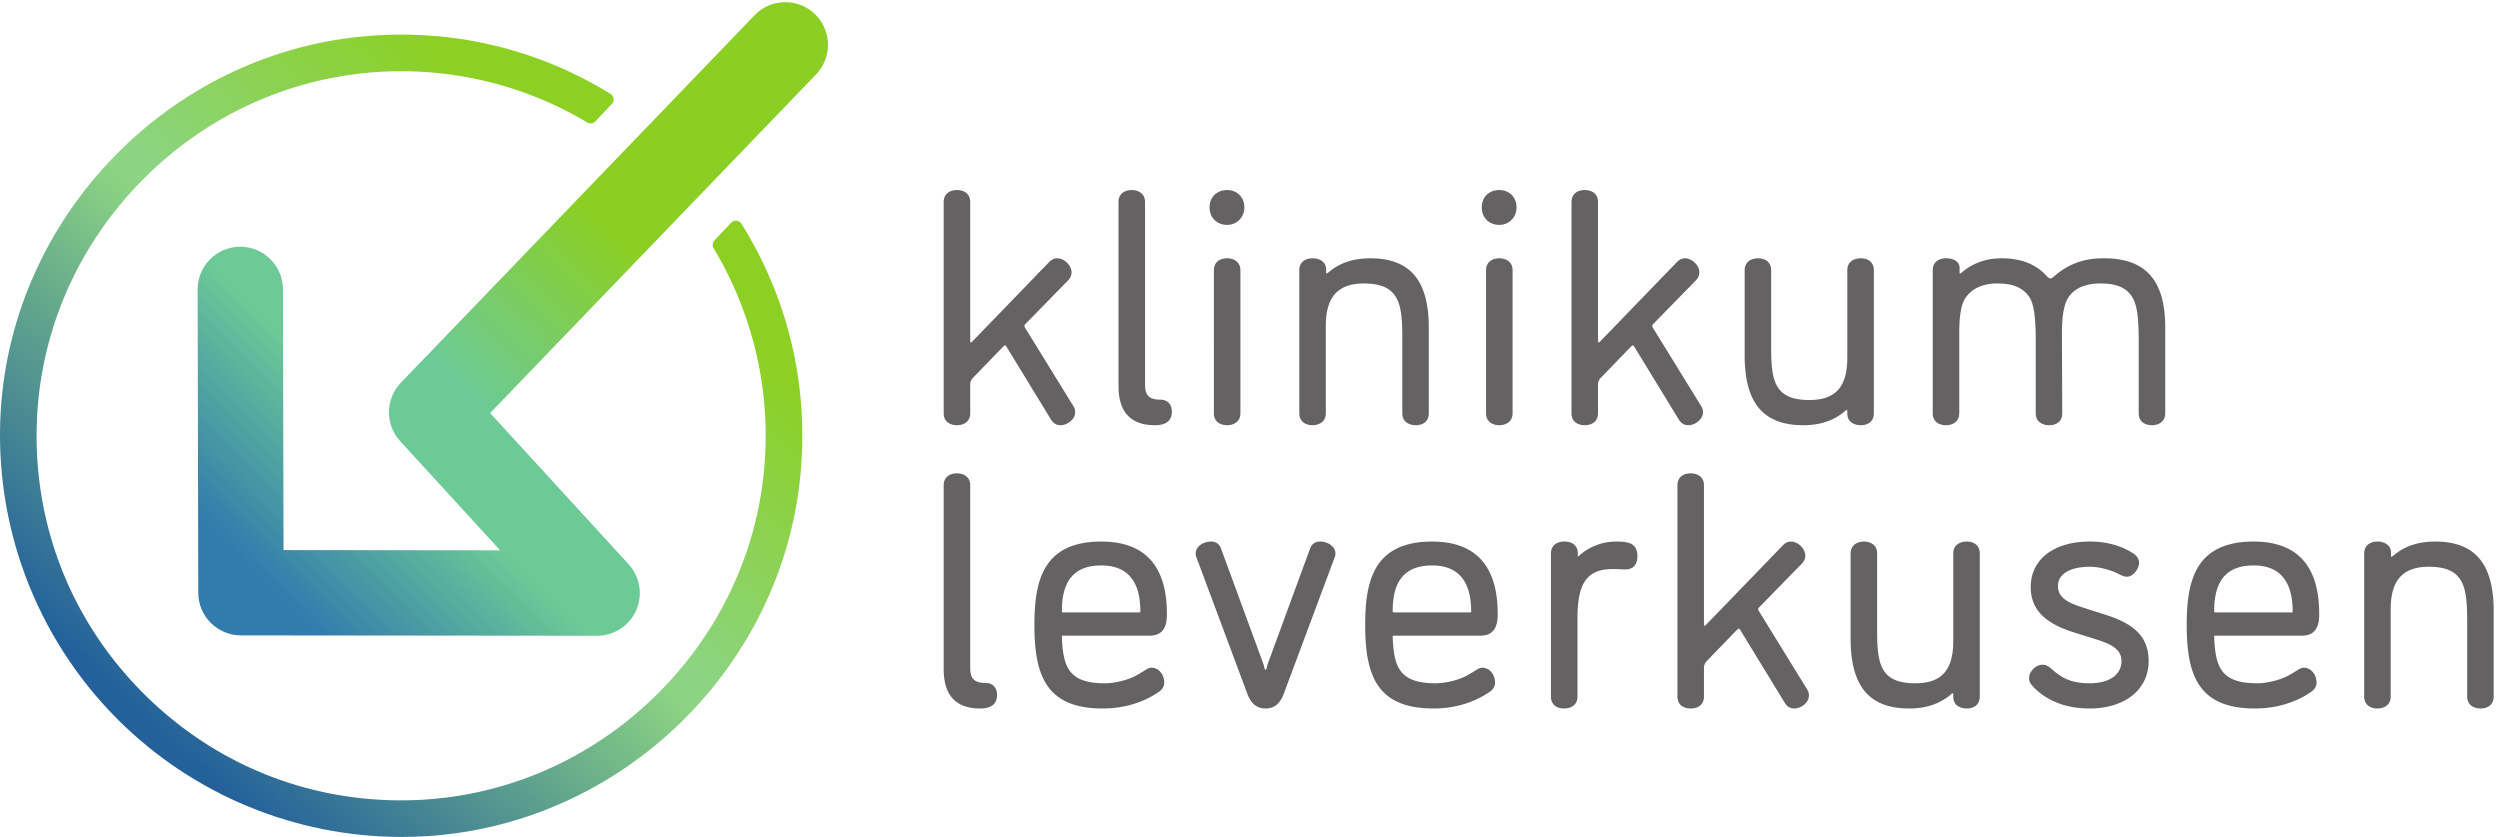 <svg xmlns="http://www.w3.org/2000/svg" xml:space="preserve" width="234.107" height="78.373">
  <defs>
  <linearGradient x1="0" y1="0" x2="1" y2="0" gradientUnits="userSpaceOnUse" gradientTransform="scale(489.259 -489.259) rotate(-45.264 -.233 -.65)" spreadMethod="pad" id="b">
    <stop style="stop-opacity:1;stop-color:#327bad" offset="0"/>
    <stop style="stop-opacity:1;stop-color:#6cca96" offset=".272"/>
    <stop style="stop-opacity:1;stop-color:#6cca96" offset=".324"/>
    <stop style="stop-opacity:1;stop-color:#6cca96" offset=".399"/>
    <stop style="stop-opacity:1;stop-color:#8bcf25" offset=".705"/>
    <stop style="stop-opacity:1;stop-color:#8bcf25" offset="1"/>
  </linearGradient>
  <linearGradient x1="0" y1="0" x2="1" y2="0" gradientUnits="userSpaceOnUse" gradientTransform="scale(564.069 -564.069) rotate(-47.175 -.082 -.273)" spreadMethod="pad" id="d">
    <stop style="stop-opacity:1;stop-color:#24619b" offset="0"/>
    <stop style="stop-opacity:1;stop-color:#24619b" offset=".006"/>
    <stop style="stop-opacity:1;stop-color:#8cd483" offset=".479"/>
    <stop style="stop-opacity:1;stop-color:#8cd483" offset=".515"/>
    <stop style="stop-opacity:1;stop-color:#8cd024" offset=".864"/>
    <stop style="stop-opacity:1;stop-color:#8cd024" offset="1"/>
  </linearGradient>
  <clipPath clipPathUnits="userSpaceOnUse" id="a">
    <path d="M573.773 579.355a29.894 29.894 0 0 1-20.828 8.399c-8.242 0-15.929-3.27-21.648-9.211L282.242 319.805c-10.969-11.391-11.191-29.453-.512-41.117l70.399-76.891-152.512.164-.375 183.637c-.035 16.515-13.539 29.965-30.105 29.965-8.024-.016-15.563-3.153-21.223-8.836-5.66-5.688-8.773-13.239-8.762-21.266l.446-213.578c.035-16.508 13.496-29.953 30.007-29.969l250.836-.266c11.899 0 22.688 7.032 27.481 17.918a30.045 30.045 0 0 1-5.332 32.407l-97.504 106.488 229.496 238.422c11.484 11.93 11.125 30.984-.809 42.472z"/>
  </clipPath>
  <clipPath clipPathUnits="userSpaceOnUse" id="c">
    <path d="M522.023 431.738a4.516 4.516 0 0 1-3.414 2.11c-1.472.215-2.824-.36-3.808-1.407l-11.821-12.468a4.557 4.557 0 0 1-.582-5.442c24.954-41.375 37.622-88.855 36.657-137.312-1.325-65.977-28.098-128.399-75.391-175.766-47.301-47.371-109.68-74.226-175.644-75.633a274.831 274.831 0 0 0-5.661-.058c-68.496 0-132.73 26.62-181.394 75.332-50.012 50.051-76.692 116.515-75.13 187.14 1.458 65.829 28.278 128.094 75.52 175.332 47.239 47.227 109.516 74.032 175.348 75.477 48.309 1.113 95.559-11.395 136.828-36.004 1.84-1.094 4.129-.793 5.598.75l11.668 12.316a4.59 4.59 0 0 1 1.215 3.778 4.57 4.57 0 0 1-2.121 3.293c-52.684 32.383-113.254 46.406-175.239 40.359C118.613 550.422 9.391 437.57.586 301.047-4.648 219.844 25.32 140.305 82.793 82.824 135.973 29.641 208.031 0 282.828 0c6.051 0 12.117.195 18.199.586 137.121 8.828 250.036 118.586 262.637 255.312 5.742 62.305-8.652 123.106-41.641 175.84z"/>
  </clipPath>
  </defs>
  <g clip-path="url(#a)" transform="matrix(.133 0 0 -.133 0 78.373)">
    <path d="M573.773 579.355a29.894 29.894 0 0 1-20.828 8.399c-8.242 0-15.929-3.27-21.648-9.211L282.242 319.805c-10.969-11.391-11.191-29.453-.512-41.117l70.399-76.891-152.512.164-.375 183.637c-.035 16.515-13.539 29.965-30.105 29.965-8.024-.016-15.563-3.153-21.223-8.836-5.66-5.688-8.773-13.239-8.762-21.266l.446-213.578c.035-16.508 13.496-29.953 30.007-29.969l250.836-.266c11.899 0 22.688 7.032 27.481 17.918a30.045 30.045 0 0 1-5.332 32.407l-97.504 106.488 229.496 238.422c11.484 11.93 11.125 30.984-.809 42.472" style="fill:url(#b);fill-opacity:1;fill-rule:nonzero;stroke:none"/>
  </g>
  <g clip-path="url(#c)" transform="matrix(.133 0 0 -.133 0 78.373)">
    <path d="M522.023 431.738a4.516 4.516 0 0 1-3.414 2.11c-1.472.215-2.824-.36-3.808-1.407l-11.821-12.468a4.557 4.557 0 0 1-.582-5.442c24.954-41.375 37.622-88.855 36.657-137.312-1.325-65.977-28.098-128.399-75.391-175.766-47.301-47.371-109.68-74.226-175.644-75.633a274.831 274.831 0 0 0-5.661-.058c-68.496 0-132.73 26.62-181.394 75.332-50.012 50.051-76.692 116.515-75.13 187.14 1.458 65.829 28.278 128.094 75.52 175.332 47.239 47.227 109.516 74.032 175.348 75.477 48.309 1.113 95.559-11.395 136.828-36.004 1.84-1.094 4.129-.793 5.598.75l11.668 12.316a4.59 4.59 0 0 1 1.215 3.778 4.57 4.57 0 0 1-2.121 3.293c-52.684 32.383-113.254 46.406-175.239 40.359C118.613 550.422 9.391 437.57.586 301.047-4.648 219.844 25.32 140.305 82.793 82.824 135.973 29.641 208.031 0 282.828 0c6.051 0 12.117.195 18.199.586 137.121 8.828 250.036 118.586 262.637 255.312 5.742 62.305-8.652 123.106-41.641 175.84" style="fill:url(#d);fill-opacity:1;fill-rule:nonzero;stroke:none"/>
  </g>
  <path d="M746.746 289.887c4.652 0 10.27 4.062 10.27 9.101 0 1.61-.434 3.075-1.27 4.336l-34.137 55.371c-.082.106-.269.606-.269 1.375 0 .391.269.676.269.676l30.305 31.004c1.633 1.641 2.539 3.633 2.539 5.625 0 5.402-5.519 10.039-10.035 10.039-2.113 0-3.906-.809-5.641-2.559l-54.55-56.406c-.192-.183-.258-.254-.664-.254-.415 0-.454.528-.458.684v98.164c0 6.191-4.82 8.41-9.332 8.41-4.511 0-9.335-2.219-9.335-8.41V298.285c0-6.191 4.824-8.398 9.335-8.398 4.512 0 9.332 2.207 9.332 8.398v20.516c0 1.562.793 3.301 2.133 4.648l21.211 21.906c.219.215.918.684 1.129.711.297 0 .574-.136 1.027-.82l31.481-51.531c1.617-2.539 3.852-3.828 6.66-3.828M817.148 307.863c-7.984 0-10.953 2.903-10.953 10.703v128.477c0 6.203-5.031 8.41-9.336 8.41-4.511 0-9.332-2.219-9.332-8.41V317.406c0-18.261 8.633-27.519 25.657-27.519 7.894 0 11.898 3.222 11.898 9.57 0 5.106-3.117 8.406-7.934 8.406M864.008 430.941c6.914 0 12.129 5.321 12.129 12.372 0 7.031-5.102 12.14-12.129 12.14-7.281 0-12.367-4.992-12.367-12.14 0-7.286 5.086-12.372 12.367-12.372M864.008 407.414c-4.512 0-9.336-2.215-9.336-8.406V298.285c0-6.191 4.824-8.398 9.336-8.398 4.305 0 9.332 2.207 9.332 8.398v100.723c0 6.199-5.027 8.406-9.332 8.406M987.328 350.98v-52.695c0-6.191 4.942-8.398 9.57-8.398 4.402 0 9.092 2.207 9.092 8.398v60.156c0 33.407-13.111 48.973-41.271 48.973-11.785 0-21.317-3.184-28.992-9.637-.207-.109-.485-.312-.782-.539-.234-.183-.668-.515-.765-.547-.305 0-.461.149-.461.45v2.336c0 5.859-5.153 7.937-9.567 7.937-4.511 0-9.336-2.215-9.336-8.406V298.285c0-6.191 4.825-8.398 9.336-8.398 4.309 0 9.332 2.207 9.332 8.398v61.551c0 20.363 8.52 29.836 26.809 29.836 25.215 0 27.035-14.621 27.035-38.692M1055.65 407.414c-4.51 0-9.34-2.215-9.34-8.406V298.285c0-6.191 4.83-8.398 9.34-8.398 4.3 0 9.33 2.207 9.33 8.398v100.723c0 6.199-5.03 8.406-9.33 8.406M1055.65 455.453c-7.28 0-12.37-4.992-12.37-12.14 0-7.286 5.09-12.372 12.37-12.372 6.91 0 12.13 5.321 12.13 12.372 0 7.031-5.11 12.14-12.13 12.14M1115.79 289.887c4.52 0 9.34 2.207 9.34 8.398v20.516c0 1.562.79 3.301 2.13 4.648l21.21 21.906c.22.215.92.684 1.13.711.3 0 .57-.136 1.03-.82l31.48-51.531c1.61-2.539 3.85-3.828 6.66-3.828 4.65 0 10.27 4.062 10.27 9.101 0 1.61-.44 3.075-1.27 4.336l-34.14 55.371c-.08.106-.27.606-.27 1.375 0 .391.27.676.27.676l30.3 31.004c1.64 1.641 2.54 3.633 2.54 5.625 0 5.402-5.51 10.039-10.03 10.039-2.12 0-3.91-.809-5.64-2.559l-54.55-56.406c-.19-.183-.26-.254-.67-.254-.41 0-.45.528-.45.684v98.164c0 6.191-4.82 8.41-9.34 8.41-4.51 0-9.33-2.219-9.33-8.41V298.285c0-6.191 4.82-8.398 9.33-8.398M1310.23 289.887c4.4 0 9.1 2.207 9.1 8.398v100.723c0 6.191-4.7 8.406-9.1 8.406-4.63 0-9.57-2.215-9.57-8.406v-61.555c0-20.625-8.26-29.824-26.8-29.824-25 0-26.81 14.258-26.81 37.754v53.625c0 6.191-4.82 8.406-9.33 8.406-4.31 0-9.34-2.207-9.34-8.406v-59.914c0-33.574 13.12-49.207 41.28-49.207 11.8 0 21.33 3.183 29.19 9.765.68.703 1.18.957 1.35.957.26 0 .46-.402.46-.918v-1.406c0-7.793 7.32-8.398 9.57-8.398M1481.36 407.414c-9.64 0-22.38-1.484-35.4-12.969-.23-.175-.43-.34-.62-.496-.61-.527-.91-.754-1.52-.754-.74 0-1.67.559-2.73 1.621-7.34 8.36-18.03 12.598-31.78 12.598-10.7 0-20.03-3.281-27.73-9.726-.58-.477-1.27-.958-1.41-.997-.31 0-.46.149-.46.45v3.496c0 5-5.16 6.777-9.57 6.777-4.51 0-9.33-2.215-9.33-8.406V298.285c0-6.191 4.82-8.398 9.33-8.398 4.31 0 9.34 2.207 9.34 8.398v56.192c0 8.203.46 19.734 4.53 25.242 4.56 6.515 12.18 9.953 22.04 9.953 7.98 0 16.93-1.125 22.73-9.484 4-5.75 4.54-19.168 4.54-31.543v-50.36c0-6.191 4.94-8.398 9.56-8.398 4.41 0 9.11 2.207 9.11 8.398l-.23 55.957c0 13.778 1.72 22.305 5.45 26.856 5.49 7.09 14.64 8.574 21.35 8.574 8.16 0 17.22-1.094 22.49-9.238 3.48-5.227 4.78-13.84 4.78-31.789v-50.36c0-6.191 4.82-8.398 9.33-8.398 4.31 0 9.34 2.207 9.34 8.398v60.391c0 33.25-13.71 48.738-43.14 48.738M694.055 108.422c-7.981 0-10.95 2.898-10.95 10.711v128.469c0 6.191-5.027 8.398-9.332 8.398-4.511 0-9.335-2.207-9.335-8.398V117.961c0-18.262 8.632-27.527 25.652-27.527 7.898 0 11.902 3.222 11.902 9.578 0 5.109-3.117 8.41-7.937 8.41M747.68 159.465c0 21.328 9.07 31.691 27.738 31.691 18.246 0 27.5-10.898 27.5-32.394 0-.489-.035-.684-.922-.684h-53.391c-.898 0-.925.137-.925 1.387zm.925-17.735h61.086c11.899 0 11.899 11.192 11.899 15.403 0 33.73-15.531 50.84-46.172 50.84-41.402 0-47.109-28.254-47.109-58.77 0-35.273 8.168-58.77 48.043-58.77 14.648 0 28.25 3.993 39.316 11.544 2.656 1.699 4.059 4.003 4.059 6.66 0 5.164-3.407 10.508-9.102 10.508-1.535 0-2.555-.637-5.586-2.493a295.413 295.413 0 0 0-4.551-2.734c-6.07-3.379-15.328-5.73-22.508-5.73-24.871 0-29.589 10.527-30.3 32.625 0 .683.043.917.925.917M929.52 207.973c-3.59 0-6.079-1.789-7.192-5.129l-29.605-80.653c-.328-.832-.516-1.671-.688-2.402-.347-1.535-.539-2.043-.988-2.043-.442 0-.633.508-.981 2.031-.171.743-.355 1.582-.683 2.395l-29.598 80.652c-1.125 3.36-3.613 5.149-7.203 5.149-5.187 0-10.738-3.379-10.738-8.41 0-.985.234-2 .746-3.27l35.676-95.605c2.675-6.993 6.738-10.254 12.781-10.254 6.051 0 10.113 3.261 12.793 10.261l35.664 95.578c.519 1.278.75 2.293.75 3.29 0 5.031-5.547 8.41-10.734 8.41M980.578 159.465c0 21.328 9.074 31.691 27.742 31.691 18.25 0 27.5-10.898 27.5-32.394 0-.489-.04-.684-.92-.684h-53.392c-.899 0-.93.137-.93 1.387zm.93-17.735h61.082c11.9 0 11.9 11.192 11.9 15.403 0 33.73-15.53 50.84-46.17 50.84-41.402 0-47.109-28.254-47.109-58.77 0-35.273 8.168-58.77 48.039-58.77 14.65 0 28.25 3.993 39.32 11.544 2.65 1.699 4.06 4.003 4.06 6.66 0 5.164-3.41 10.508-9.11 10.508-1.53 0-2.55-.637-5.58-2.493-1.16-.711-2.64-1.609-4.55-2.734-6.07-3.379-15.33-5.73-22.51-5.73-24.872 0-29.587 10.527-30.302 32.625 0 .683.047.917.93.917M1137.94 207.973c-6.5 0-16.18-1.614-25.49-9.348-.41-.41-1.1-1.094-1.32-1.141-.18 0-.23.008-.23.215v1.864c0 5.343-3.48 8.41-9.57 8.41-4.51 0-9.33-2.219-9.33-8.41V98.84c0-5.262 3.49-8.406 9.33-8.406 4.51 0 9.34 2.214 9.34 8.406v55.265c0 24.825 6.93 34.493 24.7 34.493 3.02 0 4.29-.071 5.4-.129.97-.047 1.87-.106 3.7-.106 5.42 0 8.4 3.321 8.4 9.336 0 9.481-7.06 10.274-14.93 10.274M1238.33 159.133l-.1.117c-.08.109-.27.605-.27 1.379 0 .391.27.672.27.672l30.3 31.008c1.64 1.64 2.54 3.632 2.54 5.625 0 5.398-5.51 10.039-10.03 10.039-2.11 0-3.9-.813-5.64-2.551l-54.55-56.414c-.19-.188-.26-.254-.67-.254-.41 0-.45.527-.45.684v98.164c0 6.191-4.82 8.398-9.34 8.398-4.51 0-9.33-2.207-9.33-8.398V98.84c0-6.192 4.82-8.406 9.33-8.406 4.52 0 9.34 2.214 9.34 8.406v20.519c0 1.563.79 3.301 2.13 4.649l21.21 21.902c.22.215.92.684 1.13.715.3 0 .57-.137 1.03-.82l31.48-51.535c1.61-2.54 3.85-3.836 6.66-3.836 4.65 0 10.27 4.062 10.27 9.109 0 1.613-.44 3.078-1.27 4.336l-34.04 55.254M1384.83 207.973c-4.63 0-9.57-2.219-9.57-8.41v-61.551c0-20.625-8.26-29.824-26.8-29.824-25 0-26.81 14.257-26.81 37.753v53.622c0 6.191-4.82 8.41-9.33 8.41-4.31 0-9.34-2.207-9.34-8.41v-59.922c0-33.575 13.12-49.207 41.28-49.207 11.79 0 21.32 3.183 29.19 9.773.68.703 1.18.957 1.35.957.26 0 .46-.398.46-.918V98.84c0-7.8 7.32-8.406 9.57-8.406 4.4 0 9.1 2.214 9.1 8.406v100.723c0 6.191-4.7 8.41-9.1 8.41M1482.49 156.41l-16.78 5.36c-10.35 3.378-16.77 7.05-16.77 14.953 0 8.328 8.58 13.504 22.38 13.504 8.22 0 17.28-3.211 21.17-5.536l.71-.312c1.3-.586 2.54-1.145 4.47-1.145 4.25 0 8.4 5.618 8.4 9.805 0 3.848-3.06 6.086-5.71 7.598-8.24 4.863-18.01 7.336-29.04 7.336-25.21 0-41.51-12.551-41.51-31.953 0-15.481 9.29-25.325 30.11-31.915l17.02-5.363c12.06-3.777 16.75-7.969 16.75-14.949 0-9.629-8.57-15.605-22.37-15.605-14.2 0-20.54 4.558-26.82 10.078-3.02 2.558-4.33 2.976-6.29 2.976-5.38 0-9.56-5.144-9.56-9.57 0-2.703 1.53-4.402 3.02-6.043l.69-.762c9.86-9.57 22.97-14.433 38.96-14.433 24.83 0 41.51 13.406 41.51 33.359 0 16.199-9.07 25.957-30.34 32.617M1558.99 159.465c0 21.328 9.07 31.691 27.74 31.691 18.24 0 27.5-10.898 27.5-32.394 0-.489-.04-.684-.93-.684h-53.38c-.9 0-.93.137-.93 1.387zm.93-17.735H1621c11.9 0 11.9 11.192 11.9 15.403 0 33.73-15.53 50.84-46.17 50.84-41.4 0-47.11-28.254-47.11-58.77 0-35.273 8.17-58.77 48.04-58.77 14.65 0 28.25 3.993 39.32 11.544 2.65 1.699 4.05 4.003 4.05 6.66 0 5.164-3.4 10.508-9.1 10.508-1.53 0-2.55-.637-5.58-2.493-1.17-.711-2.64-1.609-4.55-2.734-6.07-3.379-15.33-5.73-22.51-5.73-24.87 0-29.59 10.527-30.3 32.625 0 .683.04.917.93.917M1714.48 207.973c-11.77 0-21.28-3.176-29.07-9.68a5.871 5.871 0 0 1-.72-.508c-.23-.176-.66-.508-.75-.535-.31 0-.46.145-.46.449v2.332c0 5.86-5.16 7.942-9.57 7.942-4.51 0-9.33-2.219-9.33-8.41V98.84c0-6.192 4.82-8.406 9.33-8.406 4.31 0 9.34 2.207 9.34 8.406v61.555c0 20.359 8.52 29.832 26.8 29.832 25.22 0 27.04-14.618 27.04-38.692V98.84c0-6.192 4.94-8.406 9.56-8.406 4.41 0 9.11 2.214 9.11 8.406v60.156c0 33.41-13.12 48.977-41.28 48.977" style="fill:#656263;fill-opacity:1;fill-rule:nonzero;stroke:none" transform="matrix(.133 0 0 -.133 0 78.373)"/>
</svg>
